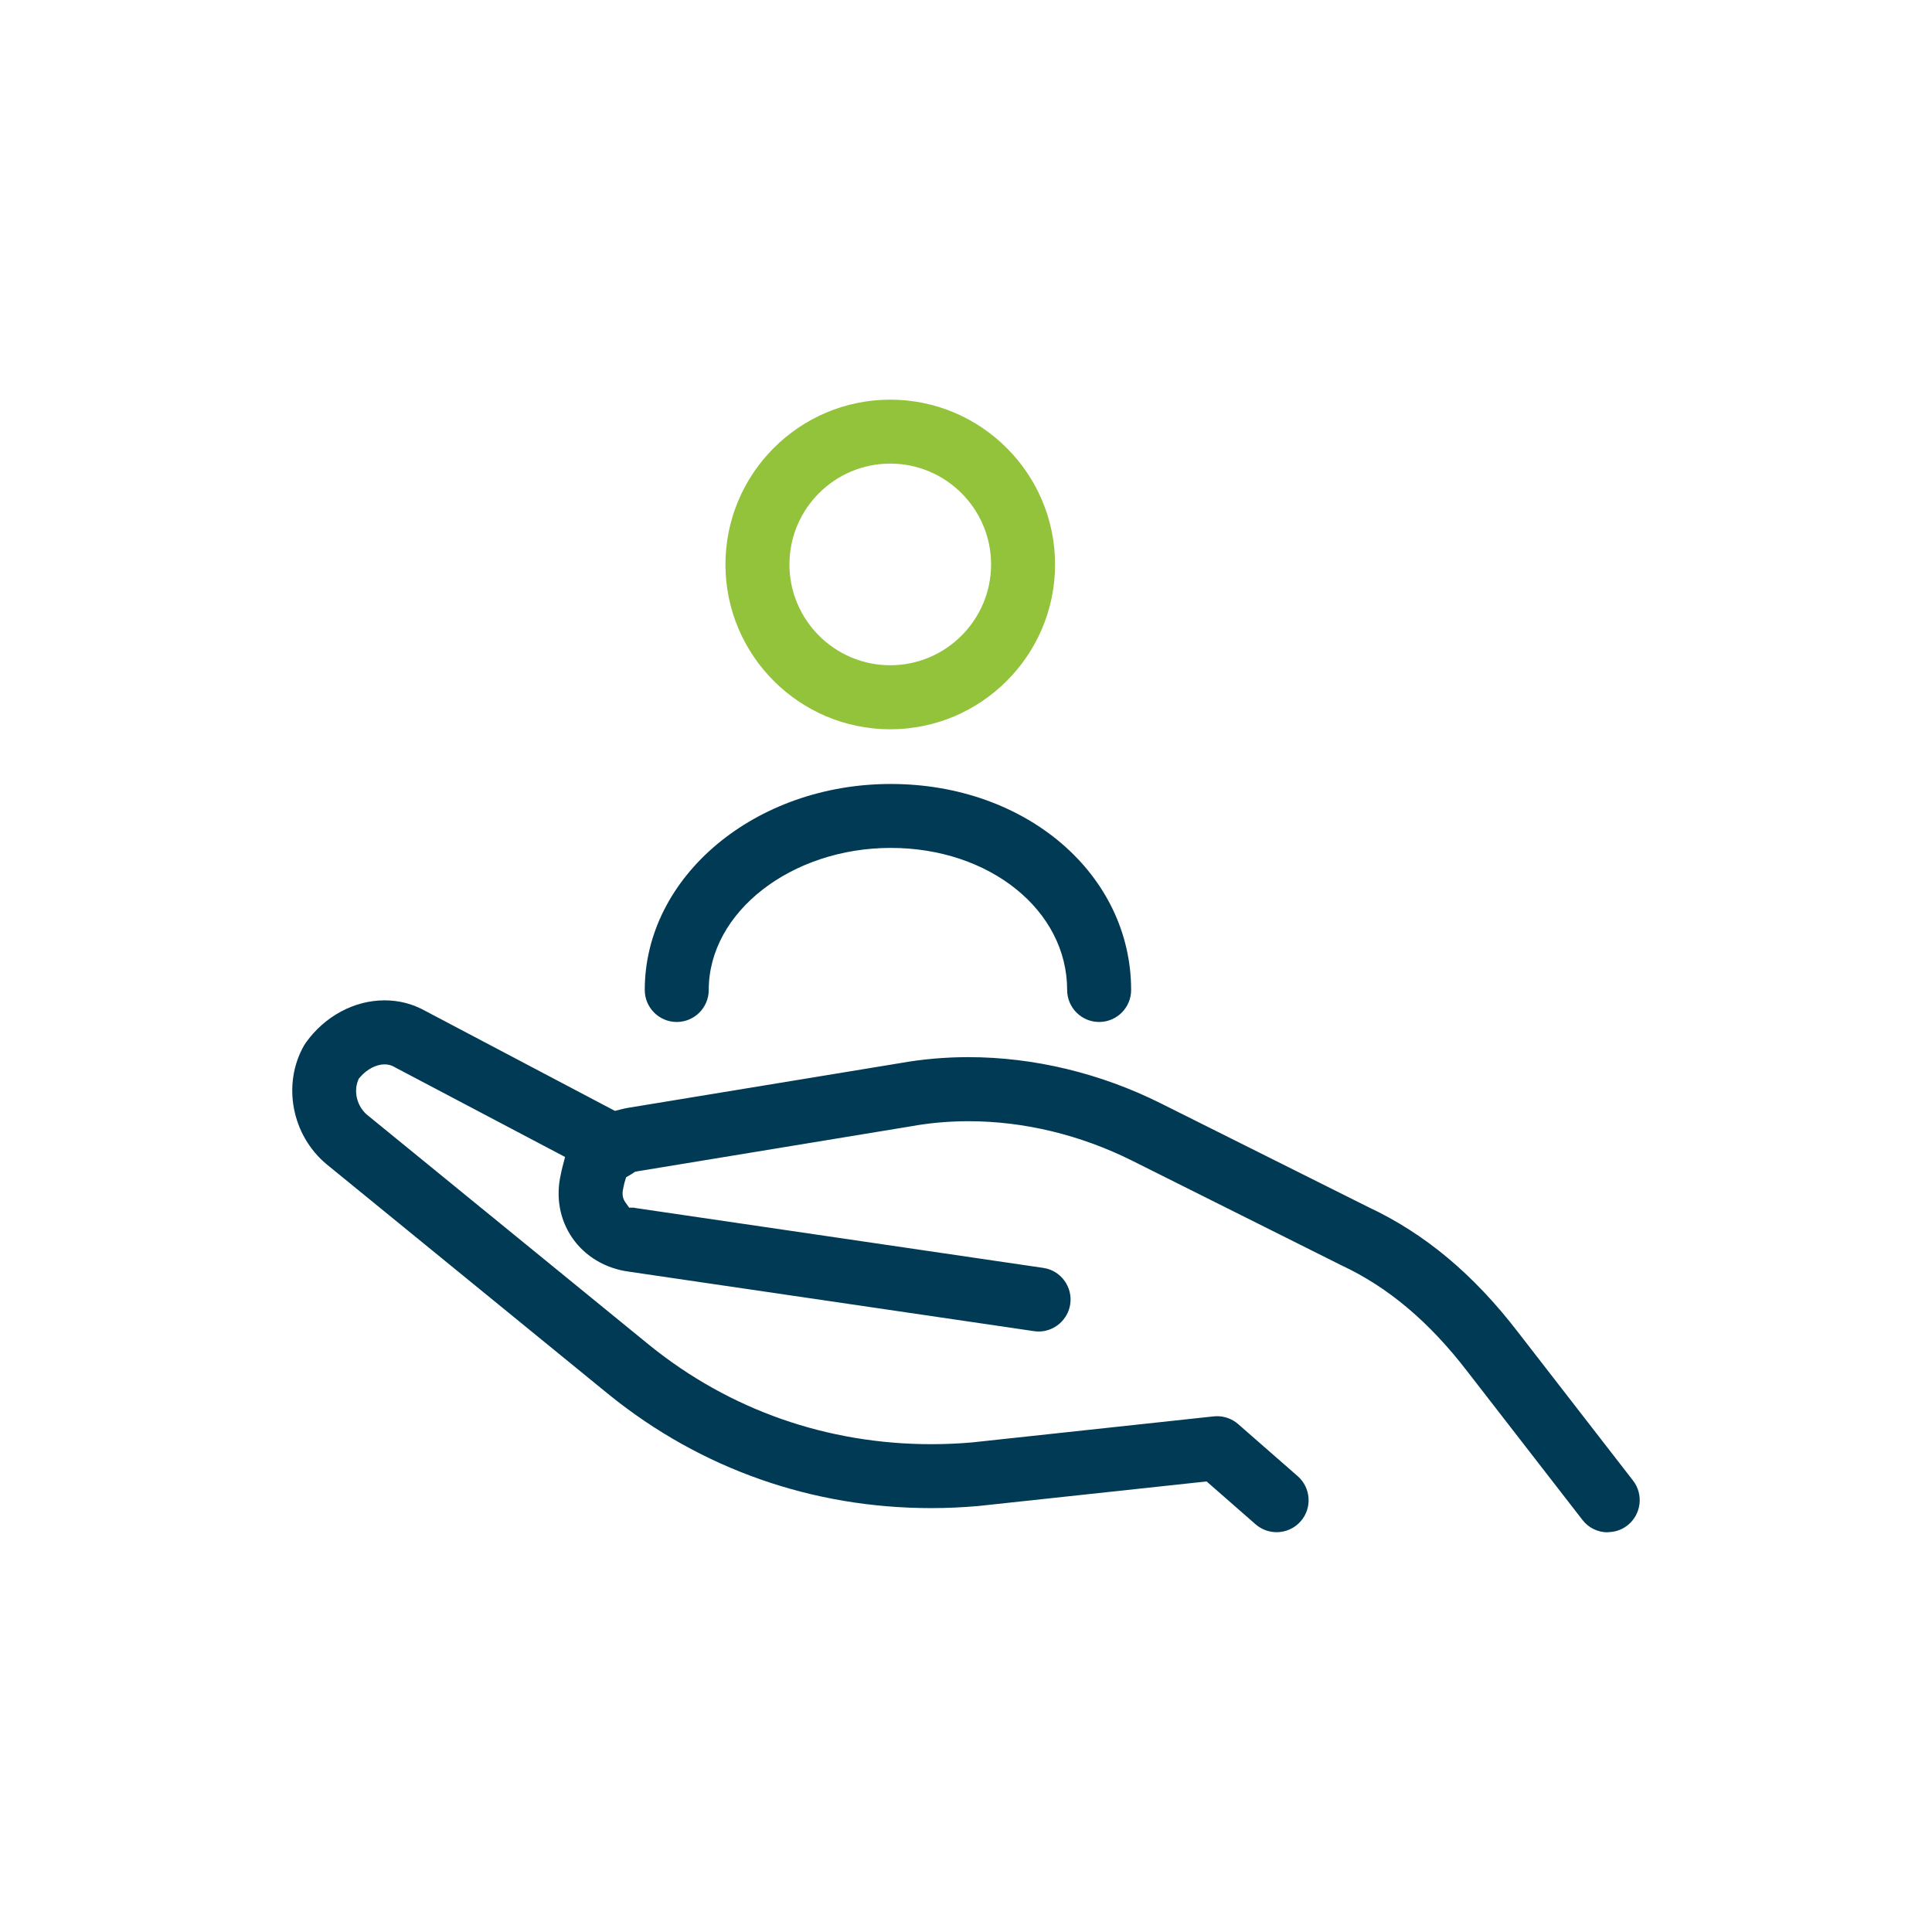 <?xml version="1.0" encoding="UTF-8"?> <svg xmlns="http://www.w3.org/2000/svg" id="Calque_1" data-name="Calque 1" viewBox="0 0 425.2 425.2"><defs><style> .cls-1 { fill: #93c23b; } .cls-1, .cls-2 { stroke-width: 0px; } .cls-2 { fill: #003a55; } </style></defs><g><path class="cls-2" d="M353.84,337.24c-2.2,0-4.23-.99-5.57-2.73l-25.38-32.74c-8.38-10.9-17.45-18.53-27.7-23.31l-46.02-23.01c-11.38-5.69-23.83-8.69-36.01-8.69-4.33,0-8.64.38-12.79,1.14l-60.07,9.88-.08.02-.48.09-.5.35c-.14.09-.28.18-.43.26l-1.01.59-.34,1.12c-.06.19-.12.43-.18.76-.03.17-.07.36-.11.54-.21.83-.3,2.02.41,3.02l.89,1.26h1.06c.22.06.46.1.7.13l89.37,13.12c1.86.27,3.5,1.25,4.62,2.76,1.12,1.51,1.59,3.36,1.32,5.22-.5,3.43-3.49,6.02-6.95,6.02-.34,0-.69-.03-1.03-.08l-89.14-13.09c-5.17-.68-9.7-3.39-12.49-7.46-2.76-4.03-3.65-9-2.5-13.99l.03-.13c.09-.47.19-.93.31-1.38l.59-2.28-37.41-19.72-.19-.11c-.64-.37-1.35-.55-2.12-.55-1.82,0-3.86,1.06-5.34,2.76l-.35.4-.19.49c-.96,2.53-.1,5.68,2.05,7.47l62.16,50.71c17.63,14.24,39.08,21.76,62.04,21.76,2.96,0,5.96-.13,8.93-.39l53.17-5.73c.24-.03.49-.04.74-.04,1.71,0,3.37.62,4.65,1.74l13.1,11.46c2.92,2.56,3.22,7.01.66,9.93-1.34,1.53-3.27,2.4-5.3,2.4-1.7,0-3.35-.62-4.63-1.74l-10.78-9.43-50.26,5.41c-3.44.3-6.91.46-10.33.46-26.18,0-50.68-8.62-70.86-24.91l-62.24-50.78c-7.67-6.39-9.8-17.63-4.94-26.14.12-.2.24-.4.38-.59,4.17-5.84,10.65-9.33,17.34-9.33,3.19,0,6.19.78,8.93,2.31l41.77,22.02,1.12-.29c.65-.17,1.21-.29,1.73-.38l59.7-9.81c4.98-.9,10.09-1.35,15.23-1.35,14.39,0,29.04,3.52,42.35,10.17l45.73,22.86c12.37,5.8,23.09,14.76,32.84,27.44l25.36,32.72c2.38,3.07,1.81,7.5-1.25,9.88-1.24.96-2.73,1.47-4.3,1.47Z"></path><path class="cls-2" d="M241.9,224.92c-3.88,0-7.04-3.16-7.04-7.04,0-17.53-17.05-31.27-38.82-31.27s-40.06,14.03-40.06,31.27c0,3.88-3.16,7.04-7.04,7.04s-7.04-3.16-7.04-7.04c0-25,24.29-45.34,54.14-45.34s52.9,19.92,52.9,45.34c0,3.88-3.16,7.04-7.04,7.04Z"></path></g><path class="cls-1" d="M195.93,160.5c-20,0-36.27-16.27-36.27-36.27s16.27-36.27,36.27-36.27,36.27,16.27,36.27,36.27-16.27,36.27-36.27,36.27ZM195.93,102.03c-12.24,0-22.19,9.96-22.19,22.19s9.96,22.19,22.19,22.19,22.19-9.96,22.19-22.19-9.96-22.19-22.19-22.19Z"></path></svg> 